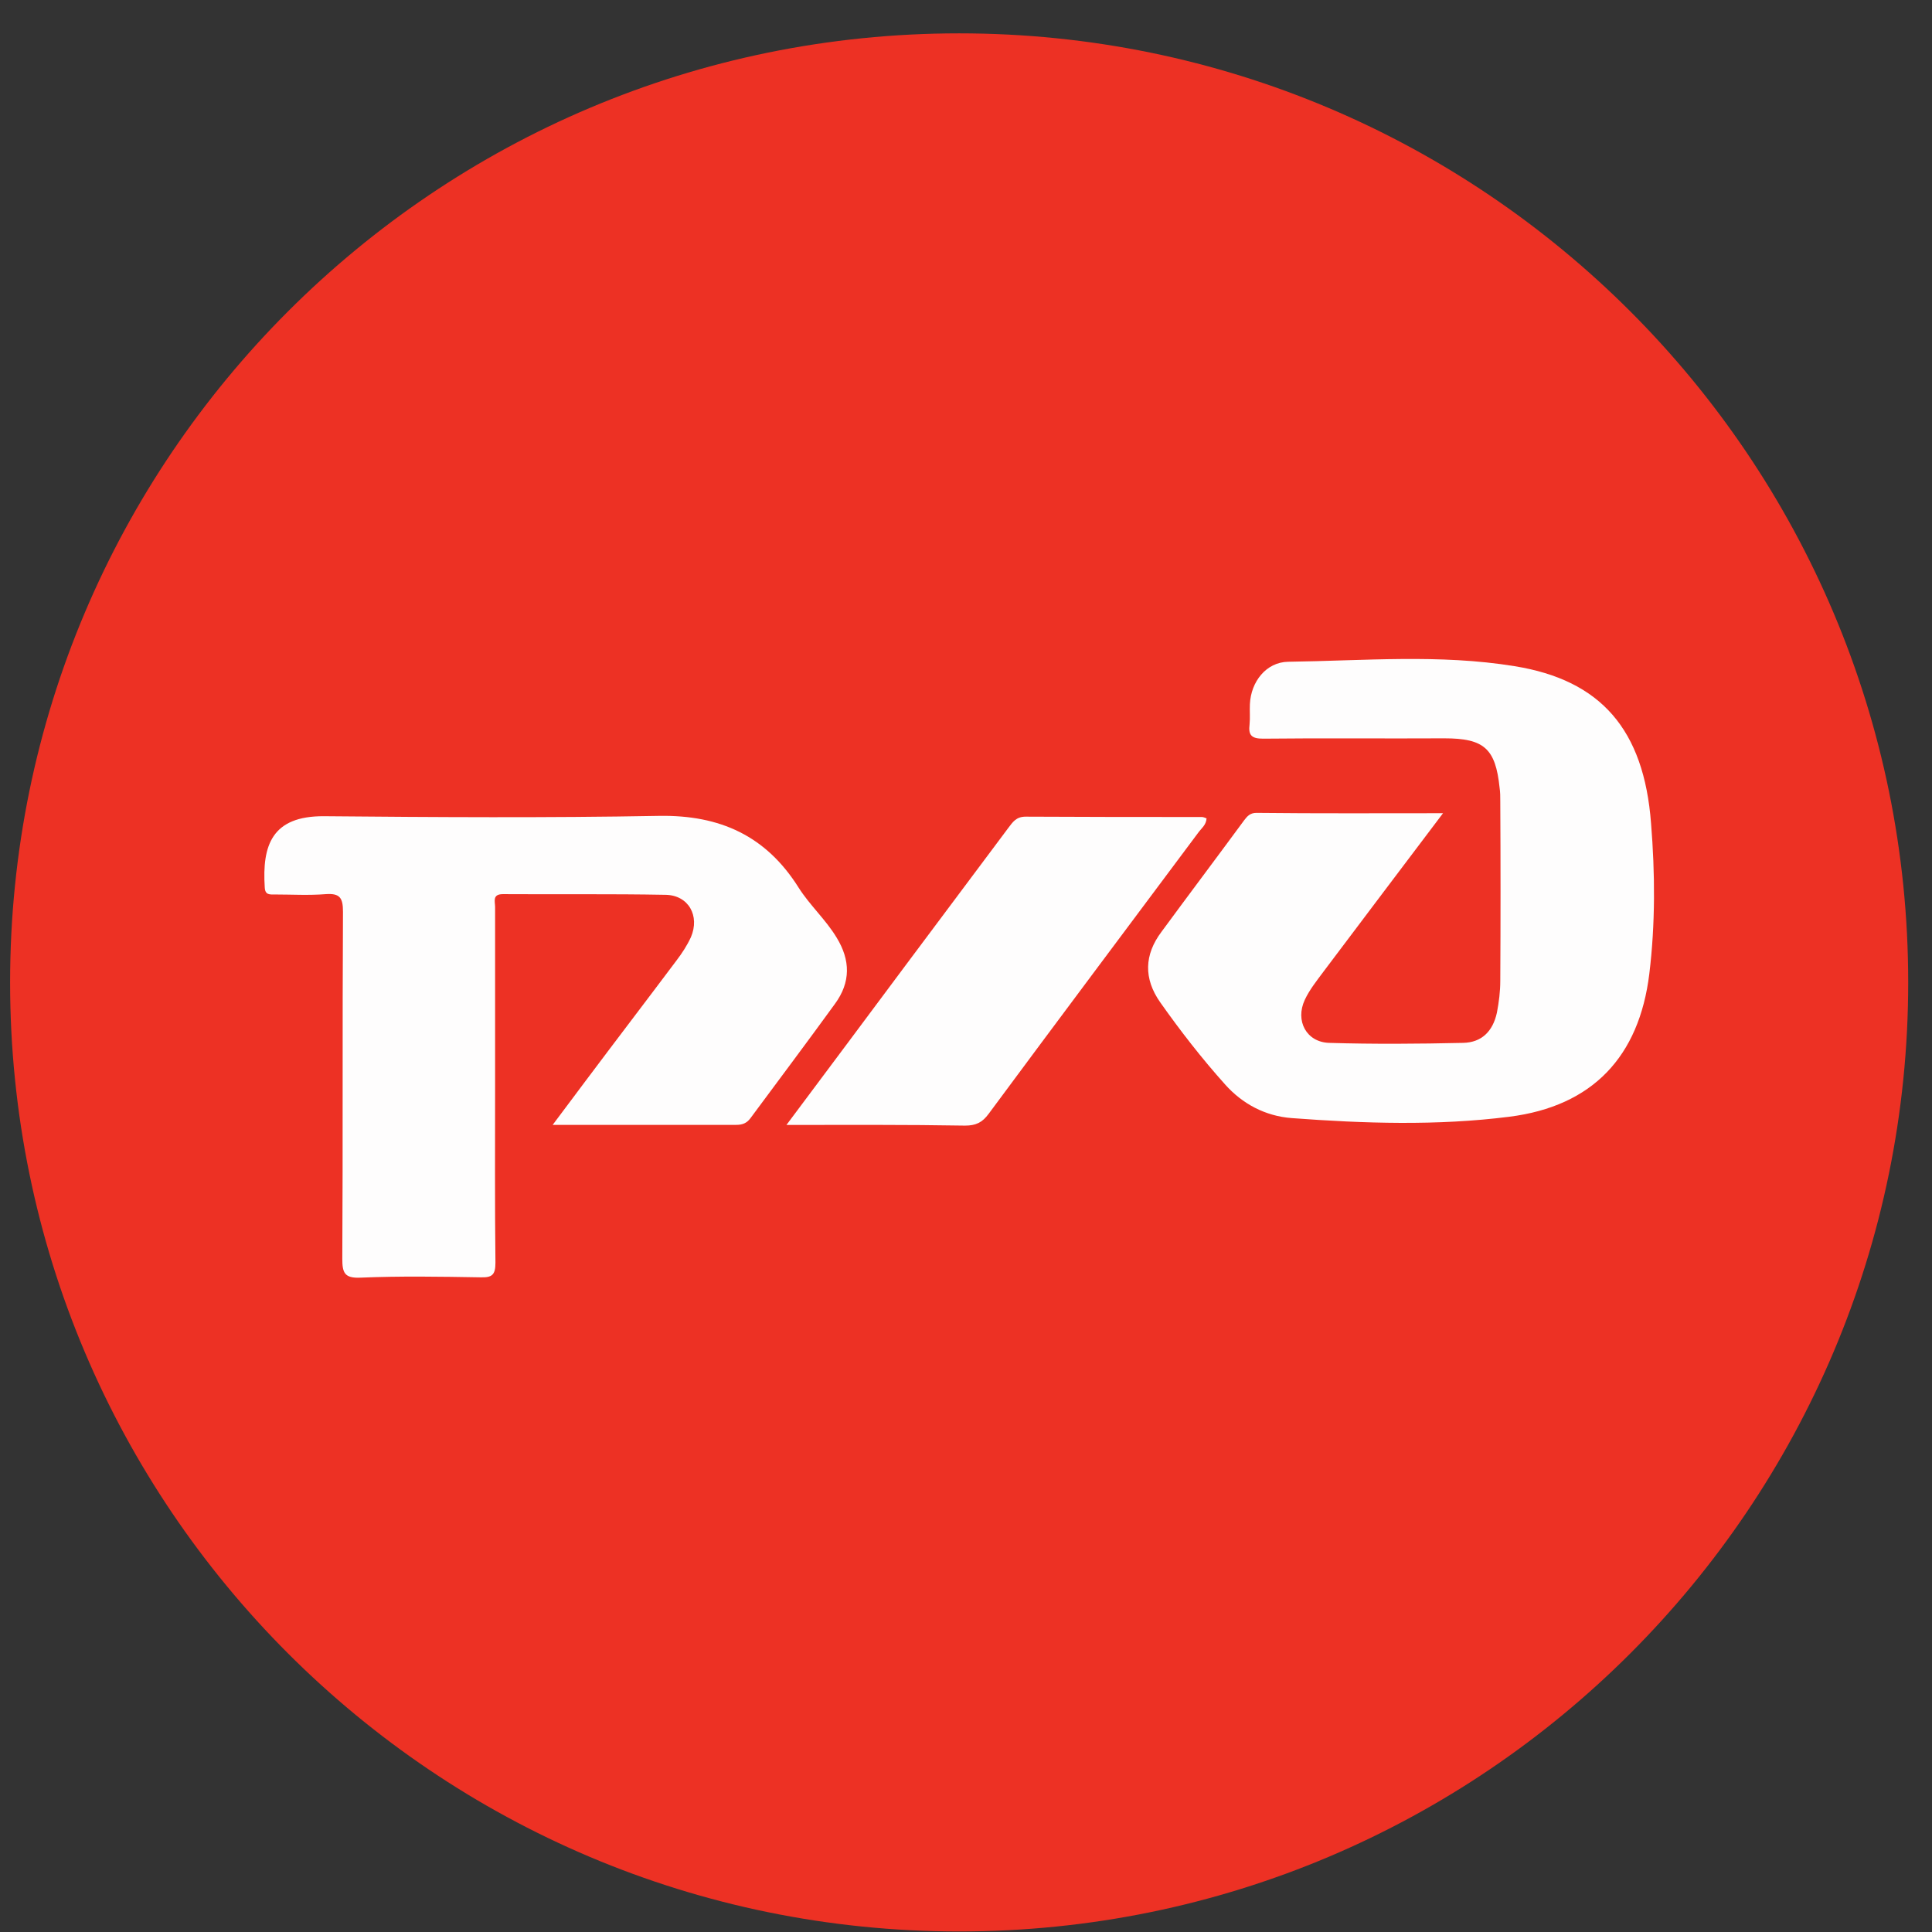 <svg width="57" height="57" viewBox="0 0 57 57" fill="none" xmlns="http://www.w3.org/2000/svg">
<rect x="0" y="0" width="57" height="57" fill="#333333" stroke="none"/>
<g clip-path="url(#clip0_2002_825)">
<path d="M56.298 28.984C56.298 13.52 43.762 0.984 28.299 0.984C12.835 0.984 0.298 13.52 0.298 28.984C0.298 44.448 12.835 56.984 28.299 56.984C43.762 56.984 56.298 44.448 56.298 28.984Z" fill="#ED3124"/>
<path d="M42.574 23.992C41.344 25.621 40.195 27.14 39.045 28.669C38.845 28.939 38.635 29.199 38.495 29.499C38.206 30.119 38.545 30.748 39.215 30.768C40.525 30.808 41.844 30.798 43.163 30.768C43.713 30.758 44.043 30.428 44.163 29.879C44.223 29.569 44.263 29.249 44.263 28.939C44.273 27.17 44.273 25.411 44.263 23.642C44.263 23.512 44.263 23.372 44.243 23.242C44.123 22.082 43.783 21.783 42.614 21.783C40.834 21.793 39.045 21.773 37.266 21.793C36.926 21.793 36.826 21.693 36.866 21.373C36.886 21.173 36.866 20.973 36.876 20.773C36.906 20.113 37.356 19.534 38.006 19.524C40.235 19.494 42.474 19.294 44.682 19.654C47.231 20.064 48.501 21.523 48.711 24.291C48.83 25.761 48.84 27.25 48.66 28.729C48.361 31.178 46.981 32.637 44.532 32.947C42.404 33.217 40.245 33.147 38.106 32.987C37.326 32.927 36.656 32.567 36.147 31.998C35.457 31.228 34.827 30.418 34.228 29.569C33.738 28.869 33.758 28.169 34.268 27.49C35.077 26.39 35.897 25.301 36.706 24.201C36.796 24.081 36.886 23.982 37.066 23.982C38.875 24.002 40.664 23.992 42.574 23.992Z" fill="#FEFDFD"/>
<path d="M16.306 33.187C16.666 32.707 16.966 32.307 17.256 31.918C18.155 30.718 19.065 29.529 19.965 28.329C20.125 28.119 20.274 27.89 20.384 27.65C20.654 27.02 20.314 26.41 19.635 26.4C18.035 26.37 16.436 26.39 14.837 26.38C14.517 26.38 14.607 26.6 14.607 26.76C14.607 28.529 14.607 30.288 14.607 32.057C14.607 33.787 14.597 35.516 14.617 37.255C14.617 37.615 14.517 37.695 14.177 37.685C12.998 37.665 11.809 37.645 10.629 37.695C10.159 37.715 10.099 37.545 10.099 37.135C10.119 33.727 10.099 30.308 10.119 26.9C10.119 26.49 10.029 26.35 9.61 26.38C9.11 26.42 8.61 26.39 8.11 26.39C7.96 26.39 7.821 26.41 7.811 26.18C7.731 24.941 8.02 24.071 9.56 24.081C12.858 24.111 16.156 24.131 19.445 24.071C21.244 24.041 22.603 24.661 23.563 26.19C23.893 26.71 24.362 27.13 24.682 27.66C25.092 28.329 25.102 28.979 24.632 29.619C23.813 30.748 22.973 31.867 22.143 32.987C22.034 33.137 21.904 33.187 21.724 33.187C19.965 33.187 18.205 33.187 16.306 33.187Z" fill="#FEFDFD"/>
<path d="M23.203 33.189C24.432 31.55 25.582 30.001 26.731 28.462C27.741 27.112 28.74 25.773 29.75 24.424C29.88 24.254 29.98 24.094 30.259 24.094C31.989 24.104 33.718 24.104 35.457 24.104C35.497 24.104 35.547 24.124 35.597 24.144C35.587 24.344 35.437 24.444 35.347 24.573C33.288 27.332 31.219 30.091 29.17 32.859C28.98 33.119 28.79 33.209 28.47 33.209C26.741 33.179 25.032 33.189 23.203 33.189Z" fill="#FEFDFD"/>
</g>
<defs>
<clipPath id="clip0_2002_825">
<rect width="56" height="56" fill="white" transform="translate(0.298 0.984)"/>
</clipPath>
</defs>
</svg>
